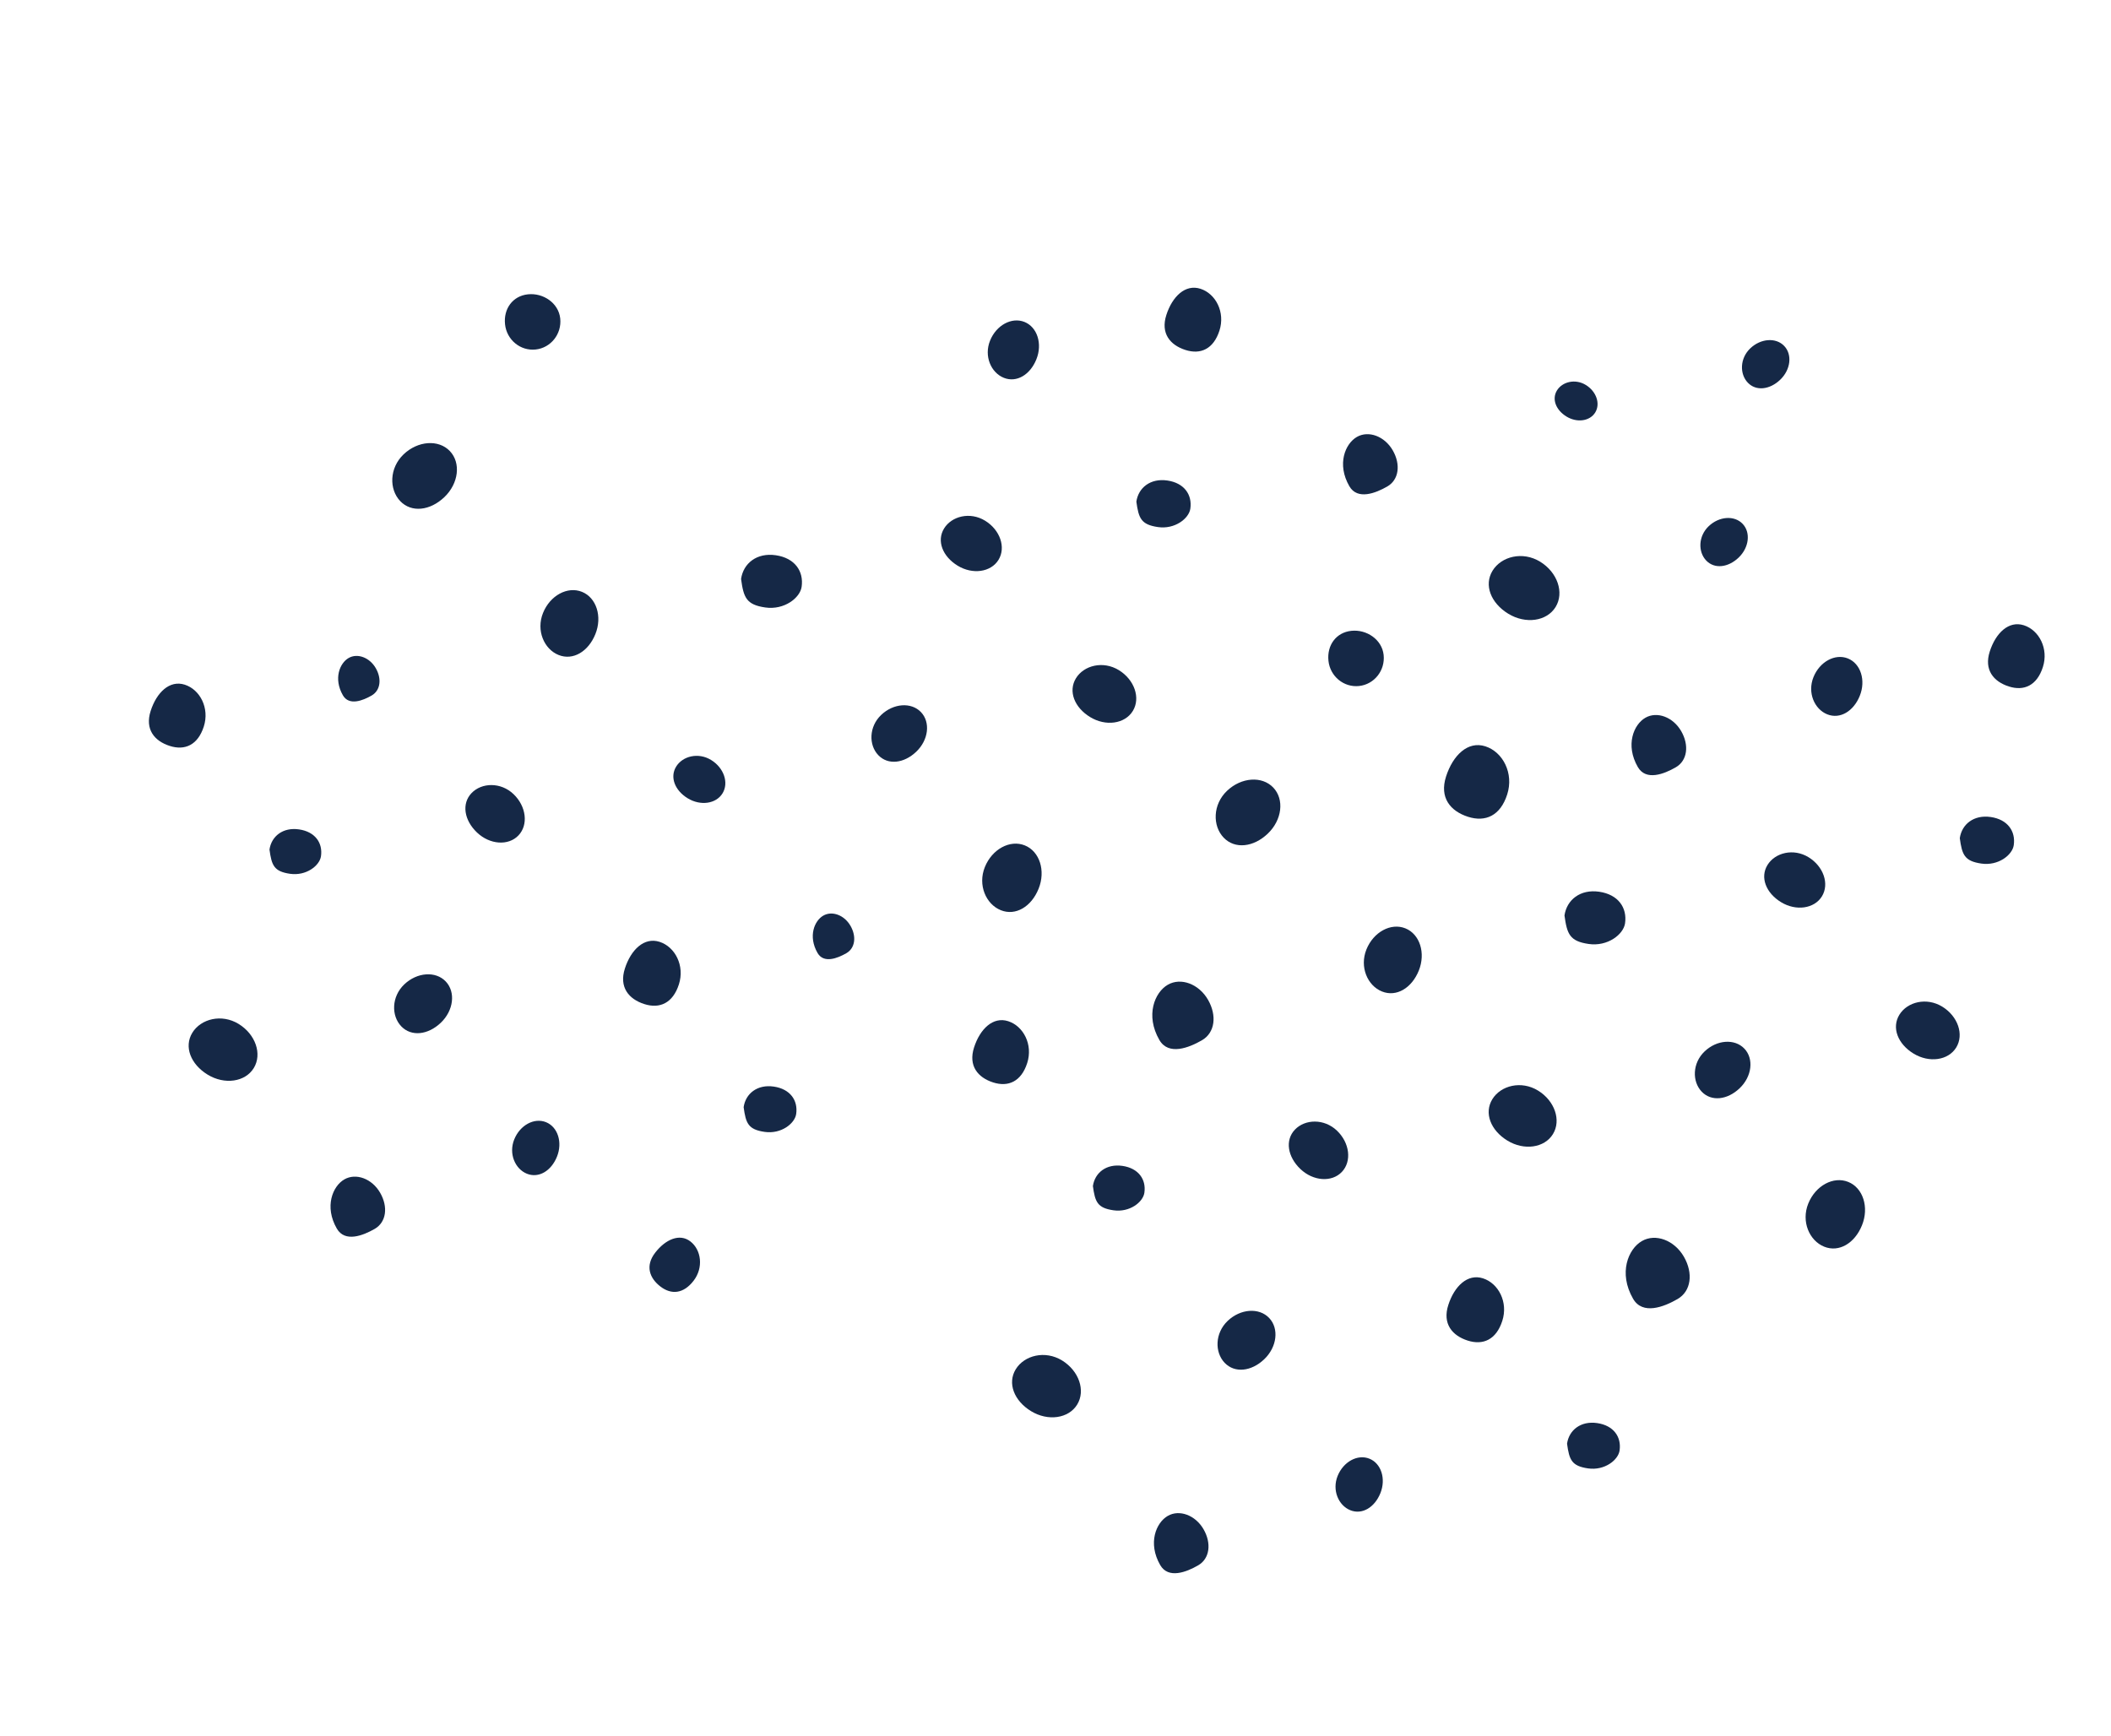 <?xml version="1.0" encoding="UTF-8"?> <svg xmlns="http://www.w3.org/2000/svg" width="135" height="111" viewBox="0 0 135 111" fill="none"> <path d="M116.851 45.683C116.033 45.354 115.573 44.297 115.972 43.307C116.37 42.317 117.357 41.782 118.175 42.111C118.993 42.441 119.334 43.51 118.935 44.5C118.536 45.49 117.67 46.013 116.851 45.683Z" fill="#152846"></path> <path d="M113.031 55.321C113.517 54.527 114.696 54.234 115.656 54.822C116.616 55.41 117 56.53 116.514 57.324C116.027 58.117 114.855 58.283 113.895 57.695C112.935 57.107 112.544 56.114 113.031 55.321Z" fill="#152846"></path> <path d="M95.45 36.498C96.013 35.579 97.378 35.24 98.49 35.921C99.602 36.602 100.046 37.899 99.483 38.818C98.92 39.737 97.563 39.93 96.451 39.248C95.339 38.567 94.886 37.417 95.45 36.498Z" fill="#152846"></path> <path d="M107.167 49.072C106.421 49.503 105.26 49.957 104.74 49.054C103.927 47.645 104.476 46.334 105.222 45.904C105.968 45.474 106.994 45.857 107.514 46.76C108.034 47.662 107.913 48.642 107.167 49.072Z" fill="#152846"></path> <path d="M100.05 58.548C100.196 57.546 101.059 56.854 102.271 57.03C103.484 57.207 104.069 58.049 103.923 59.052C103.82 59.759 102.811 60.547 101.598 60.371C100.386 60.195 100.213 59.74 100.05 58.548Z" fill="#152846"></path> <path d="M94.989 47.73C96.11 48.091 96.823 49.454 96.386 50.81C95.95 52.167 94.998 52.596 93.876 52.235C92.755 51.874 92.04 51.017 92.476 49.66C92.913 48.304 93.867 47.37 94.989 47.73Z" fill="#152846"></path> <path d="M109.113 35.848C108.585 35.294 108.601 34.294 109.271 33.654C109.942 33.015 110.914 32.947 111.442 33.501C111.971 34.055 111.855 35.023 111.185 35.662C110.514 36.301 109.641 36.402 109.113 35.848Z" fill="#152846"></path> <path d="M116.66 79.731C115.71 79.349 115.177 78.124 115.639 76.975C116.101 75.827 117.246 75.205 118.195 75.588C119.145 75.97 119.54 77.211 119.077 78.359C118.615 79.508 117.609 80.114 116.66 79.731Z" fill="#152846"></path> <path d="M86.418 40.344C87.392 40.24 88.379 40.895 88.485 41.887C88.591 42.88 87.886 43.769 86.912 43.873C85.937 43.976 85.062 43.256 84.956 42.263C84.85 41.271 85.443 40.447 86.418 40.344Z" fill="#152846"></path> <path d="M95.435 70.3C95.976 69.417 97.289 69.091 98.357 69.746C99.426 70.4 99.853 71.647 99.312 72.53C98.771 73.413 97.466 73.599 96.397 72.944C95.329 72.289 94.894 71.184 95.435 70.3Z" fill="#152846"></path> <path d="M107.279 83.08C106.406 83.584 105.045 84.116 104.436 83.059C103.485 81.409 104.127 79.874 105.001 79.37C105.874 78.866 107.076 79.315 107.686 80.372C108.295 81.429 108.153 82.577 107.279 83.08Z" fill="#152846"></path> <path d="M100.214 92.329C100.34 91.459 101.089 90.859 102.141 91.012C103.193 91.165 103.7 91.896 103.574 92.766C103.485 93.379 102.609 94.063 101.557 93.91C100.505 93.757 100.355 93.363 100.214 92.329Z" fill="#152846"></path> <path d="M94.839 81.755C95.829 82.074 96.459 83.278 96.073 84.475C95.688 85.674 94.847 86.052 93.856 85.734C92.866 85.415 92.234 84.658 92.62 83.46C93.005 82.261 93.849 81.436 94.839 81.755Z" fill="#152846"></path> <path d="M108.824 69.815C108.204 69.165 108.223 67.993 109.009 67.244C109.795 66.494 110.935 66.414 111.554 67.064C112.174 67.714 112.038 68.848 111.252 69.597C110.466 70.347 109.443 70.465 108.824 69.815Z" fill="#152846"></path> <path d="M88.378 63.409C87.453 63.037 86.933 61.843 87.383 60.723C87.834 59.604 88.949 58.999 89.875 59.371C90.8 59.743 91.184 60.953 90.734 62.072C90.283 63.191 89.303 63.782 88.378 63.409Z" fill="#152846"></path> <path d="M82.812 72.243C83.459 71.566 84.68 71.528 85.499 72.309C86.318 73.091 86.458 74.273 85.812 74.95C85.166 75.627 83.979 75.543 83.159 74.761C82.341 73.979 82.166 72.92 82.812 72.243Z" fill="#152846"></path> <path d="M76.863 66.53C76.027 67.012 74.725 67.521 74.142 66.509C73.231 64.93 73.846 63.46 74.682 62.978C75.518 62.496 76.669 62.926 77.252 63.937C77.835 64.949 77.7 66.048 76.863 66.53Z" fill="#152846"></path> <path d="M69.892 75.854C70.016 75.001 70.749 74.414 71.78 74.563C72.811 74.713 73.308 75.43 73.184 76.282C73.097 76.883 72.239 77.553 71.208 77.403C70.177 77.254 70.03 76.867 69.892 75.854Z" fill="#152846"></path> <path d="M64.476 65.31C65.45 65.623 66.07 66.808 65.69 67.987C65.311 69.165 64.484 69.538 63.509 69.225C62.535 68.911 61.913 68.166 62.292 66.987C62.672 65.808 63.501 64.996 64.476 65.31Z" fill="#152846"></path> <path d="M78.252 53.568C77.532 52.812 77.553 51.449 78.468 50.578C79.382 49.706 80.707 49.613 81.427 50.368C82.147 51.124 81.99 52.443 81.076 53.314C80.162 54.185 78.972 54.323 78.252 53.568Z" fill="#152846"></path> <path d="M86.354 96.585C85.599 96.281 85.174 95.306 85.542 94.393C85.91 93.479 86.82 92.985 87.576 93.289C88.331 93.593 88.645 94.58 88.277 95.494C87.909 96.407 87.109 96.889 86.354 96.585Z" fill="#152846"></path> <path d="M121.466 64.898C121.973 64.07 123.205 63.764 124.207 64.378C125.21 64.992 125.61 66.162 125.103 66.99C124.595 67.819 123.371 67.992 122.369 67.378C121.366 66.764 120.958 65.727 121.466 64.898Z" fill="#152846"></path> <path d="M64.958 87.568C65.507 86.674 66.837 86.343 67.919 87.006C69.002 87.67 69.435 88.933 68.886 89.828C68.338 90.722 67.016 90.91 65.933 90.247C64.851 89.583 64.41 88.463 64.958 87.568Z" fill="#152846"></path> <path d="M76.621 100.111C75.877 100.541 74.717 100.994 74.197 100.093C73.386 98.686 73.934 97.377 74.679 96.948C75.424 96.518 76.448 96.901 76.968 97.802C77.487 98.703 77.366 99.682 76.621 100.111Z" fill="#152846"></path> <path d="M125.33 53.604C125.459 52.71 126.229 52.094 127.309 52.251C128.39 52.408 128.911 53.16 128.781 54.053C128.69 54.683 127.791 55.386 126.71 55.229C125.629 55.072 125.475 54.666 125.33 53.604Z" fill="#152846"></path> <path d="M129.429 39.989C130.402 40.302 131.022 41.486 130.643 42.664C130.264 43.842 129.437 44.214 128.463 43.901C127.489 43.588 126.868 42.843 127.247 41.665C127.626 40.487 128.455 39.676 129.429 39.989Z" fill="#152846"></path> <path d="M78.317 87.157C77.672 86.479 77.691 85.258 78.51 84.477C79.33 83.696 80.517 83.612 81.163 84.289C81.808 84.966 81.667 86.149 80.848 86.929C80.029 87.71 78.963 87.834 78.317 87.157Z" fill="#152846"></path> <path d="M64.194 24.162C63.375 23.833 62.915 22.776 63.314 21.787C63.712 20.797 64.699 20.261 65.517 20.59C66.336 20.92 66.676 21.99 66.277 22.98C65.879 23.97 65.012 24.492 64.194 24.162Z" fill="#152846"></path> <path d="M60.373 33.8C60.859 33.006 62.038 32.713 62.998 33.301C63.958 33.889 64.342 35.009 63.856 35.803C63.37 36.596 62.197 36.763 61.238 36.175C60.278 35.586 59.887 34.593 60.373 33.8Z" fill="#152846"></path> <path d="M99.569 24.97C99.911 24.413 100.74 24.206 101.414 24.62C102.089 25.033 102.359 25.82 102.017 26.378C101.675 26.936 100.852 27.053 100.177 26.639C99.502 26.226 99.227 25.528 99.569 24.97Z" fill="#152846"></path> <path d="M88.719 31.112C87.973 31.542 86.811 31.996 86.291 31.094C85.478 29.685 86.027 28.374 86.773 27.944C87.519 27.514 88.545 27.897 89.066 28.799C89.586 29.702 89.465 30.682 88.719 31.112Z" fill="#152846"></path> <path d="M47.392 37.027C47.537 36.025 48.4 35.333 49.613 35.51C50.826 35.686 51.41 36.529 51.265 37.531C51.162 38.238 50.153 39.026 48.94 38.85C47.727 38.674 47.554 38.219 47.392 37.027Z" fill="#152846"></path> <path d="M44.152 79.395C44.848 79.932 45.004 81.069 44.354 81.911C43.704 82.752 42.927 82.813 42.231 82.276C41.535 81.739 41.25 80.956 41.9 80.114C42.55 79.272 43.456 78.858 44.152 79.395Z" fill="#152846"></path> <path d="M111.773 24.473C111.244 23.919 111.26 22.919 111.931 22.279C112.602 21.64 113.574 21.571 114.102 22.126C114.63 22.68 114.515 23.648 113.844 24.287C113.174 24.926 112.301 25.027 111.773 24.473Z" fill="#152846"></path> <path d="M64.002 58.211C63.052 57.828 62.519 56.603 62.981 55.454C63.444 54.306 64.588 53.684 65.538 54.067C66.487 54.449 66.882 55.69 66.419 56.839C65.957 57.987 64.951 58.593 64.002 58.211Z" fill="#152846"></path> <path d="M33.76 18.823C34.734 18.719 35.721 19.374 35.827 20.367C35.932 21.359 35.228 22.248 34.254 22.352C33.279 22.456 32.404 21.735 32.298 20.742C32.192 19.75 32.785 18.927 33.76 18.823Z" fill="#152846"></path> <path d="M43.239 49.029C43.653 48.352 44.658 48.102 45.476 48.604C46.294 49.105 46.621 50.059 46.207 50.736C45.793 51.412 44.794 51.553 43.976 51.052C43.158 50.551 42.825 49.705 43.239 49.029Z" fill="#152846"></path> <path d="M54.125 60.961C53.559 61.287 52.678 61.632 52.283 60.947C51.667 59.878 52.083 58.884 52.649 58.558C53.215 58.232 53.993 58.522 54.388 59.207C54.782 59.891 54.691 60.635 54.125 60.961Z" fill="#152846"></path> <path d="M47.556 70.808C47.682 69.938 48.431 69.338 49.483 69.491C50.535 69.644 51.042 70.375 50.916 71.245C50.826 71.859 49.951 72.542 48.899 72.389C47.847 72.237 47.697 71.842 47.556 70.808Z" fill="#152846"></path> <path d="M42.181 60.234C43.171 60.553 43.801 61.757 43.416 62.955C43.03 64.153 42.189 64.532 41.199 64.213C40.209 63.894 39.577 63.137 39.962 61.939C40.348 60.741 41.191 59.916 42.181 60.234Z" fill="#152846"></path> <path d="M56.166 48.294C55.547 47.644 55.565 46.472 56.352 45.723C57.138 44.974 58.277 44.893 58.897 45.543C59.516 46.193 59.381 47.327 58.594 48.076C57.808 48.826 56.785 48.944 56.166 48.294Z" fill="#152846"></path> <path d="M35.72 41.888C34.795 41.516 34.275 40.322 34.726 39.203C35.176 38.083 36.292 37.478 37.217 37.85C38.142 38.223 38.527 39.432 38.076 40.551C37.626 41.671 36.645 42.261 35.72 41.888Z" fill="#152846"></path> <path d="M30.155 50.722C30.801 50.045 32.022 50.007 32.841 50.788C33.66 51.57 33.801 52.752 33.155 53.429C32.509 54.106 31.321 54.022 30.502 53.24C29.683 52.459 29.509 51.399 30.155 50.722Z" fill="#152846"></path> <path d="M23.767 44.481C23.202 44.807 22.323 45.151 21.929 44.468C21.314 43.4 21.729 42.408 22.294 42.082C22.858 41.757 23.636 42.047 24.03 42.73C24.424 43.413 24.332 44.156 23.767 44.481Z" fill="#152846"></path> <path d="M17.234 54.333C17.358 53.481 18.092 52.893 19.123 53.043C20.154 53.192 20.651 53.909 20.527 54.761C20.439 55.363 19.581 56.032 18.55 55.883C17.519 55.733 17.372 55.346 17.234 54.333Z" fill="#152846"></path> <path d="M11.818 43.789C12.792 44.102 13.412 45.287 13.033 46.466C12.653 47.645 11.826 48.017 10.851 47.704C9.877 47.39 9.255 46.645 9.635 45.466C10.014 44.287 10.844 43.475 11.818 43.789Z" fill="#152846"></path> <path d="M25.594 32.047C24.874 31.291 24.896 29.928 25.81 29.057C26.724 28.186 28.049 28.092 28.769 28.848C29.489 29.603 29.332 30.922 28.418 31.793C27.504 32.664 26.314 32.802 25.594 32.047Z" fill="#152846"></path> <path d="M33.696 75.064C32.941 74.76 32.517 73.785 32.885 72.872C33.252 71.958 34.163 71.464 34.918 71.768C35.673 72.072 35.987 73.059 35.619 73.973C35.251 74.886 34.452 75.368 33.696 75.064Z" fill="#152846"></path> <path d="M68.808 43.377C69.315 42.549 70.547 42.243 71.549 42.857C72.551 43.471 72.952 44.641 72.445 45.469C71.937 46.298 70.713 46.471 69.71 45.857C68.708 45.243 68.3 44.206 68.808 43.377Z" fill="#152846"></path> <path d="M12.3 66.047C12.849 65.153 14.179 64.822 15.261 65.485C16.344 66.149 16.777 67.412 16.229 68.307C15.68 69.201 14.358 69.389 13.276 68.726C12.193 68.062 11.752 66.942 12.3 66.047Z" fill="#152846"></path> <path d="M23.964 78.591C23.219 79.02 22.059 79.474 21.54 78.573C20.728 77.165 21.276 75.856 22.021 75.427C22.766 74.998 23.791 75.38 24.31 76.281C24.83 77.182 24.709 78.161 23.964 78.591Z" fill="#152846"></path> <path d="M72.671 32.083C72.801 31.19 73.57 30.573 74.651 30.73C75.732 30.887 76.253 31.639 76.123 32.532C76.032 33.163 75.132 33.865 74.052 33.708C72.971 33.551 72.817 33.145 72.671 32.083Z" fill="#152846"></path> <path d="M76.771 18.468C77.745 18.782 78.364 19.965 77.985 21.143C77.606 22.321 76.779 22.694 75.805 22.38C74.831 22.067 74.21 21.322 74.589 20.144C74.968 18.966 75.797 18.155 76.771 18.468Z" fill="#152846"></path> <path d="M25.659 65.636C25.014 64.959 25.033 63.737 25.853 62.956C26.672 62.175 27.86 62.091 28.505 62.768C29.151 63.446 29.01 64.628 28.19 65.409C27.371 66.189 26.305 66.313 25.659 65.636Z" fill="#152846"></path> </svg> 